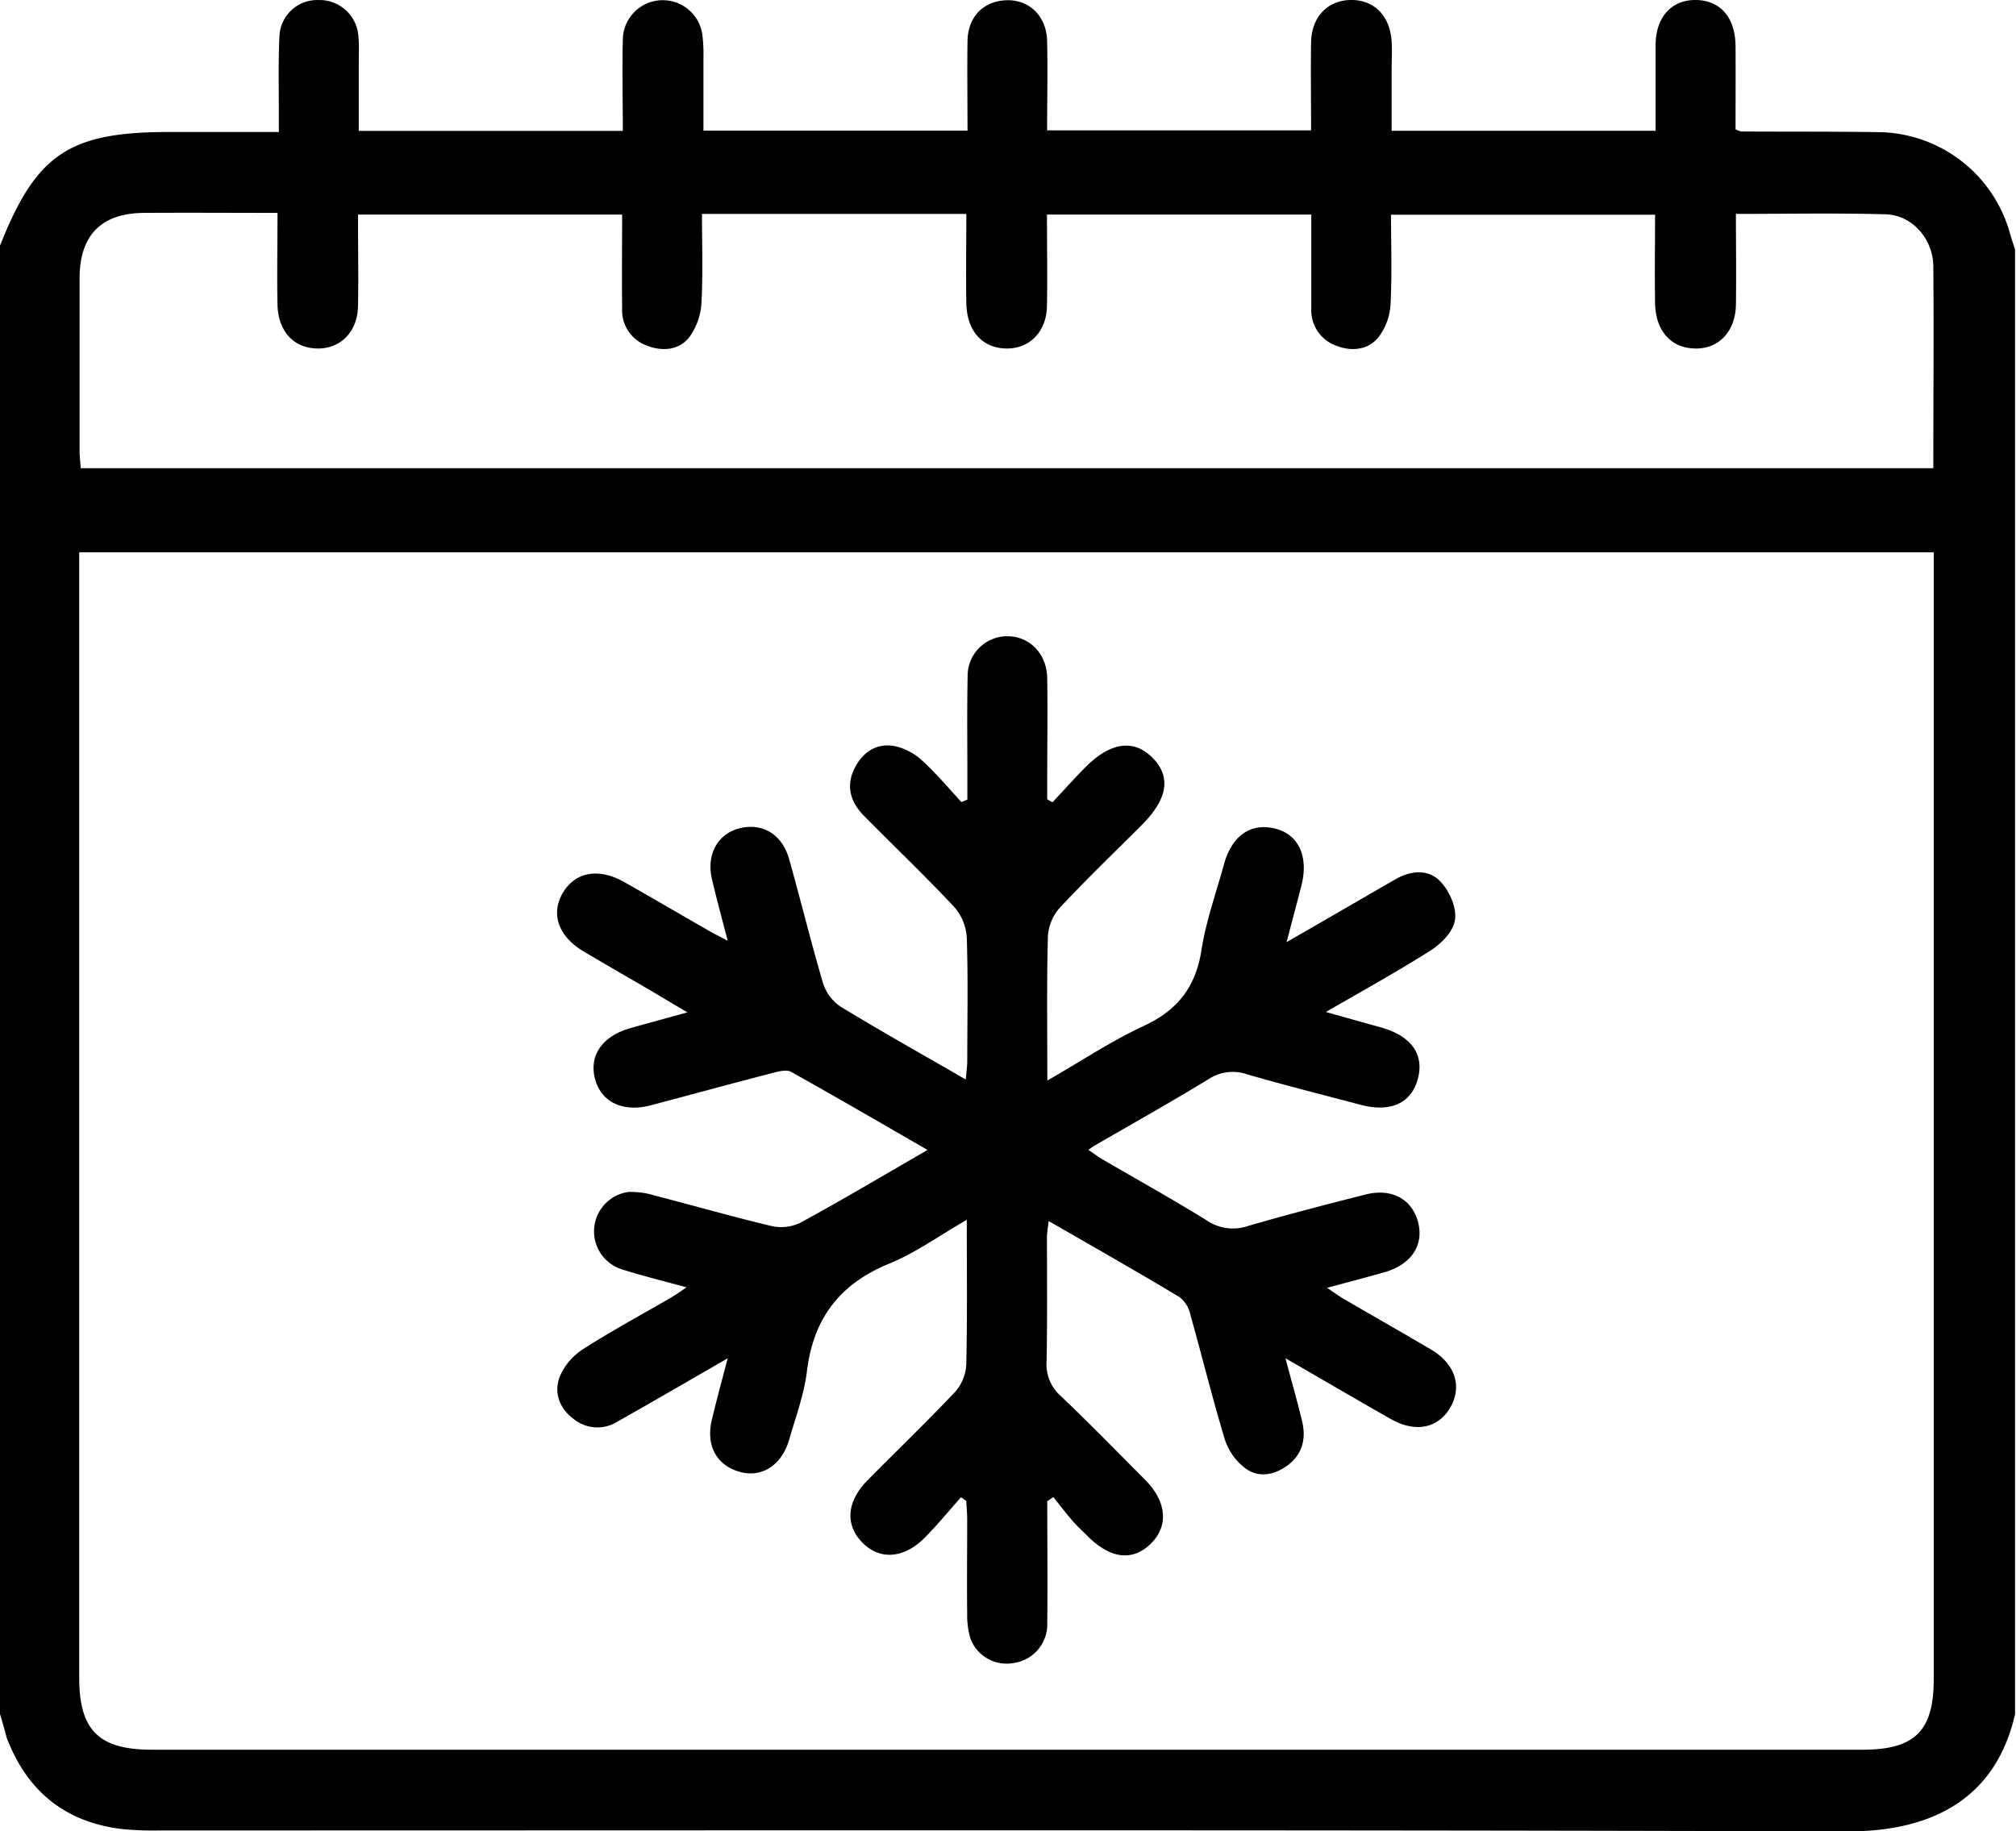 <svg xmlns="http://www.w3.org/2000/svg" id="Calque_1" data-name="Calque 1" viewBox="0 0 384 348.89"><title>service hivernage Proxinord Robot Lille</title><path d="M768.75,693V413.25c6.88-17.42,13.16-21.66,32.11-21.66h21v-4.38c0-4.63-.11-9.26.12-13.87a7.19,7.19,0,0,1,7.44-6.89,7.41,7.41,0,0,1,7.59,6.8c.17,1.74.08,3.5.08,5.25,0,4.31,0,8.62,0,12.87h50.29c0-5.95-.14-11.67,0-17.38a7.61,7.61,0,0,1,15.14-1,29,29,0,0,1,.22,4.48c0,4.58,0,9.17,0,13.85h50.3c0-5.89-.09-11.49,0-17.09.08-4.08,2.38-6.86,5.92-7.57,5-1,9.13,2.27,9.24,7.61.13,5.7,0,11.4,0,17h50.28c0-5.8-.08-11.29,0-16.78.1-4.85,3.17-8,7.57-8.05s7.44,2.95,7.77,7.86c.12,1.86,0,3.74,0,5.62,0,3.81,0,7.61,0,11.43h50.28c0-5.57,0-10.92,0-16.26s3-8.7,7.67-8.65,7.53,3.36,7.56,8.79,0,10.66,0,15.83a4.55,4.55,0,0,0,1.07.43c8.62.05,17.24,0,25.86.12a26.3,26.3,0,0,1,25.31,19.19c.31,1.07.66,2.13,1,3.19V693c-3.36,14.84-14.22,22.39-32,22.34-107.16-.33-214.32-.17-321.49-.18a60,60,0,0,1-7.1-.27c-10.82-1.3-18.06-7.21-21.93-17.33C769.64,696.07,769.23,694.52,768.75,693Zm368.33-221.33H783.84v214.4c0,10,3.73,13.71,13.86,13.71h325.8c10,0,13.58-3.57,13.58-13.46V471.67Zm-37.68-64.48c0,6.05.09,11.67,0,17.27s-3.82,8.94-8.8,8.3c-4-.5-6.53-3.7-6.6-8.63-.09-5.58,0-11.16,0-16.78h-50.29c0,5.95.2,11.56-.1,17.15a11.42,11.42,0,0,1-2.21,6.08c-1.93,2.48-5,2.86-7.88,1.81a7.17,7.17,0,0,1-5-7.18c0-5.95,0-11.91,0-17.89H968.17c0,6.05.11,11.79,0,17.52-.13,5.26-3.91,8.54-8.77,7.92-4-.51-6.51-3.69-6.59-8.63-.09-5.58,0-11.16,0-16.93H902.46c0,5.77.21,11.38-.1,16.95a12.29,12.29,0,0,1-2.25,6.44c-1.88,2.5-5,2.85-7.86,1.79a7.16,7.16,0,0,1-5-7.19c-.06-5.95,0-11.91,0-17.87H836.94c0,6.05.11,11.79,0,17.52-.13,5.25-3.9,8.54-8.76,7.92-3.89-.49-6.46-3.57-6.57-8.25-.12-5.7,0-11.41,0-17.51-8.84,0-17.18-.06-25.52,0-8.06.09-12.14,4.26-12.18,12.36,0,11,0,22,0,33,0,1.08.15,2.17.22,3.28H1137c0-13,.11-25.77,0-38.51-.07-5.18-4-9.68-9-9.86C1118.57,407,1109.22,407.19,1099.4,407.19Z" transform="translate(-768.75 -366.44)"></path><path d="M968.23,652.43c0,7.74.08,15.47,0,23.21a7.44,7.44,0,0,1-6.39,7.62,7.37,7.37,0,0,1-8.19-4.51,14.74,14.74,0,0,1-.67-4.78c-.08-6,0-12,0-18,0-1.2-.12-2.4-.18-3.59l-1-.7c-2.31,2.59-4.5,5.28-6.93,7.73-4,4-8.57,4.27-11.87.9S930,652.49,934,648.45c5.53-5.6,11.21-11.06,16.62-16.78a8.59,8.59,0,0,0,2.18-5.15c.21-9,.1-17.93.1-27.69-5.32,3.06-9.79,6.31-14.76,8.34-9.43,3.85-14.47,10.44-15.69,20.52-.54,4.42-2.14,8.72-3.38,13-1.42,4.94-5.26,7.36-9.49,6.13-4.42-1.27-6.42-5.07-5.22-10,.88-3.61,1.83-7.2,3-11.61-7.45,4.3-14.19,8.22-21,12.07a7.19,7.19,0,0,1-8.43-.58c-2.66-2-3.71-5-2.56-8a11.71,11.71,0,0,1,4.4-5.21c5.46-3.5,11.19-6.59,16.8-9.85.81-.48,1.58-1,2.94-1.95-4.52-1.24-8.46-2.2-12.31-3.43a7.58,7.58,0,0,1,1.27-14.74,15.91,15.91,0,0,1,5.13.72c7.37,1.9,14.69,4,22.09,5.77a8.44,8.44,0,0,0,5.52-.63c8-4.35,15.79-9,24.22-13.86-9-5.18-17.45-10.12-26-14.88-.88-.49-2.41-.08-3.56.22-7.73,2-15.43,4.11-23.15,6.15-5.24,1.38-9.35-.53-10.59-4.87-1.28-4.52,1.28-8.3,6.69-9.83,3.35-.94,6.72-1.86,10.88-3-3-1.76-5.35-3.18-7.73-4.58-4-2.33-8-4.63-12-7-4.86-2.86-6.39-7.19-4-11.21s6.84-4.79,11.75-2c5.32,3,10.59,6.11,15.9,9.15,1,.6,2.11,1.12,3.74,2-1.12-4.34-2.13-8-3-11.75-1.1-4.68,1.1-8.64,5.25-9.68,4.31-1.08,8.08,1.09,9.42,5.78,2.25,7.92,4.18,15.93,6.52,23.82a8.46,8.46,0,0,0,3.38,4.42c7.66,4.66,15.49,9.05,23.77,13.84.13-1.49.29-2.52.29-3.55,0-7.87.18-15.75-.1-23.62a9.67,9.67,0,0,0-2.44-5.77c-5.56-5.92-11.44-11.53-17.14-17.31-2.62-2.66-3.51-5.79-1.69-9.23,1.61-3.06,4.3-4.72,7.72-4a11.28,11.28,0,0,1,5.11,2.76c2.65,2.43,5,5.22,7.42,7.86l1.14-.48c0-1.53,0-3.07,0-4.6,0-6.25-.08-12.5.05-18.75a7.55,7.55,0,0,1,7.47-7.76c4.28-.05,7.62,3.29,7.69,8,.1,6.5,0,13,0,19.49v3.57l1,.58c2.09-2.23,4.13-4.52,6.28-6.69,4.71-4.74,9.11-5.38,12.65-1.92,3.72,3.63,3.09,7.92-1.92,12.93-5.21,5.22-10.53,10.33-15.56,15.71a9.11,9.11,0,0,0-2.32,5.44c-.24,8.94-.11,17.9-.11,27.54,6.5-3.73,12.21-7.55,18.37-10.41,6.48-3,9.91-7.45,11-14.5.86-5.51,2.79-10.86,4.27-16.27s5.08-8,9.76-6.82c4.45,1.08,6.4,5.31,5,10.85-.86,3.34-1.75,6.67-2.83,10.78,7.4-4.26,14.08-8.13,20.78-12,3-1.71,6.36-1.95,8.65.58,1.64,1.8,3,4.9,2.65,7.17s-2.57,4.5-4.59,5.8c-6.28,4-12.86,7.62-20,11.76l10.48,2.93c5.84,1.65,8.33,5.18,7,9.93-1.26,4.54-5.21,6.31-10.85,4.82-7.23-1.91-14.49-3.74-21.68-5.82A8.34,8.34,0,0,0,999,572c-7.24,4.43-14.65,8.57-22,12.83-.21.13-.4.29-.93.68,1,.65,1.77,1.28,2.65,1.79,6.69,3.9,13.46,7.65,20,11.71a8.81,8.81,0,0,0,7.72,1c7.42-2.16,14.91-4.1,22.4-6,4.93-1.26,8.83.84,10,5.19s-1.14,8-6.12,9.54c-3.46,1-7,1.91-11.2,3.05,1.37.91,2.28,1.58,3.25,2.15,5.51,3.2,11,6.33,16.53,9.58,4.6,2.72,6,7,3.73,11s-6.62,4.95-11.37,2.26c-6.4-3.64-12.75-7.36-20.06-11.58,1.21,4.56,2.27,8.26,3.17,12,.83,3.46,0,6.47-3,8.58-2.61,1.81-5.55,2.19-8,.24a11.34,11.34,0,0,1-3.71-5.31c-2.38-7.88-4.34-15.88-6.57-23.81a5.88,5.88,0,0,0-2-3.31c-8.12-4.87-16.35-9.56-25-14.53-.14,1.29-.32,2.19-.32,3.09,0,7.88.08,15.75-.07,23.62a8,8,0,0,0,2.63,6.56c5.53,5.25,10.85,10.71,16.22,16.12,4.08,4.12,4.41,8.82.92,12.16s-7.64,2.73-11.85-1.42c-1-1-2-1.89-2.9-2.92-1.29-1.5-2.49-3.07-3.73-4.61Z" transform="translate(-768.75 -366.44)"></path></svg>